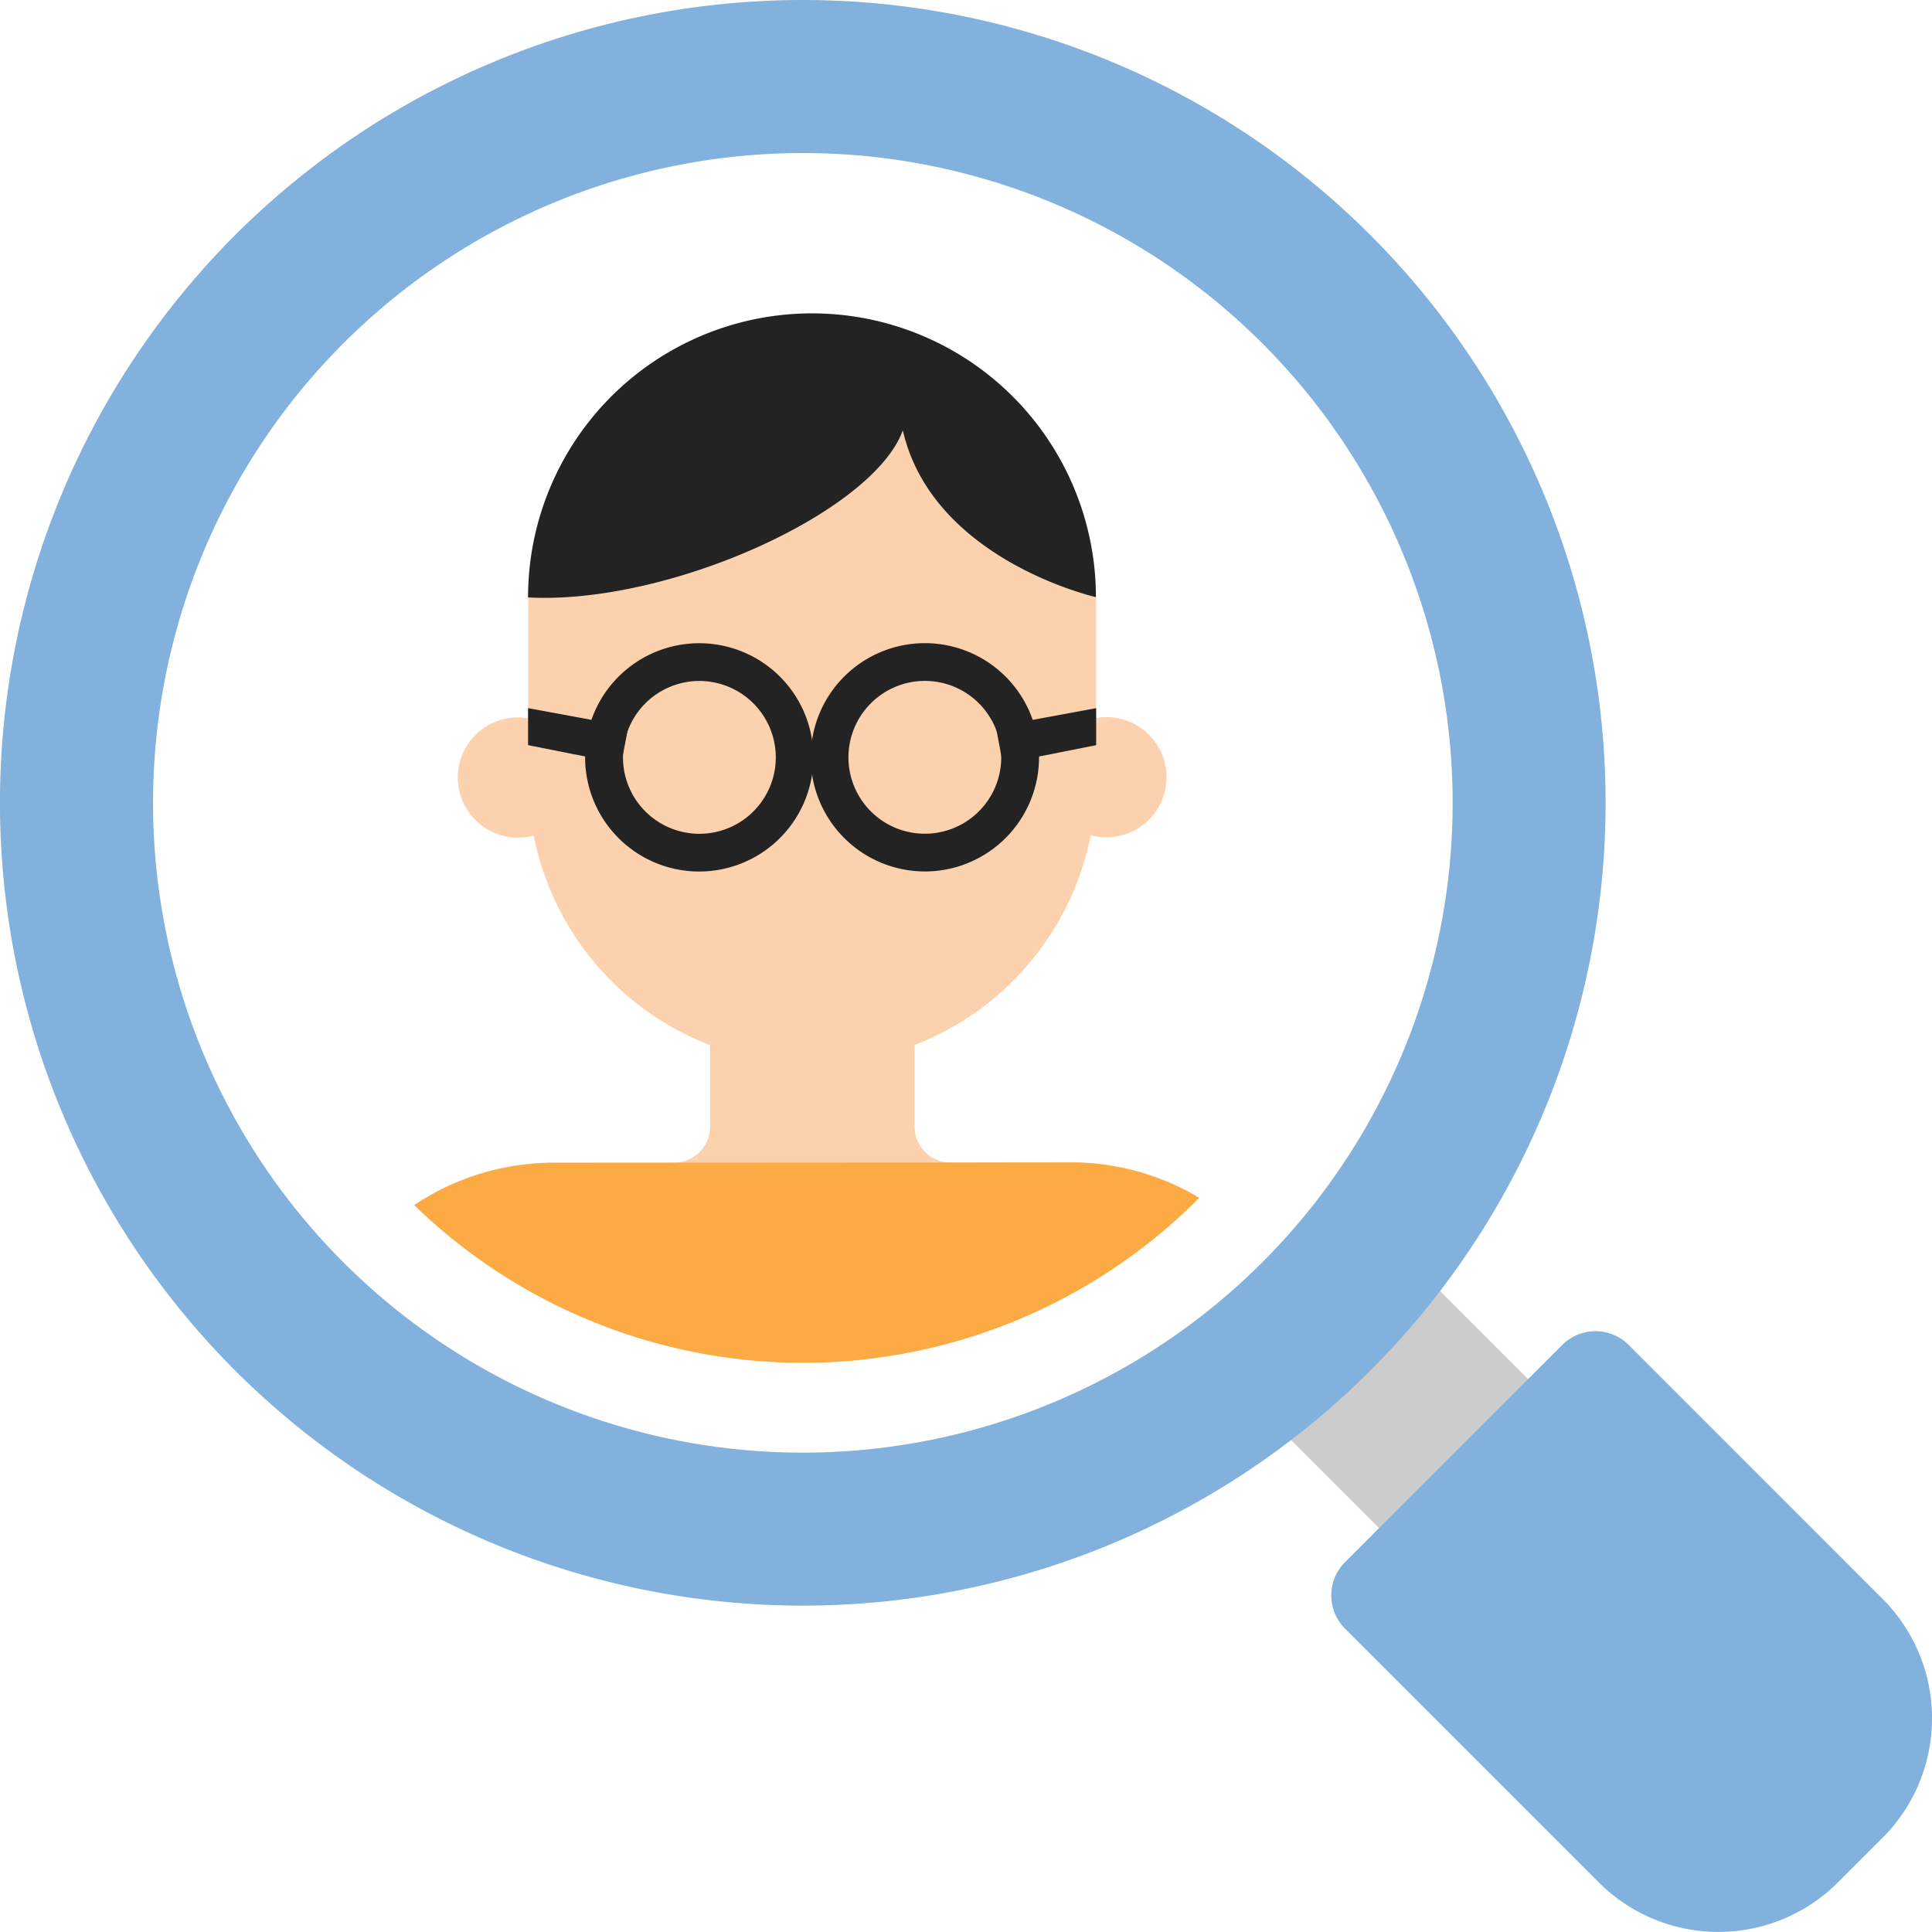 <svg class="creator_search_icon" xmlns="http://www.w3.org/2000/svg" width="60" height="59.999" viewBox="0 0 60 59.999"><defs><style>.creator_search_icon .a{fill:#ccc;}.b{fill:#82b1de;}.creator_search_icon .c{fill:#fff;}.creator_search_icon .d{fill:#fcd1ad;}.creator_search_icon .e{fill:#232323;}.creator_search_icon .f{fill:#fcaa44;}</style></defs><g transform="translate(-225 -1009.238)"><rect class="a" width="6.547" height="7.476" transform="translate(264.449 1053.317) rotate(-45)"/><path class="b" d="M58.272,57.124l-1.384,1.384a5.252,5.252,0,0,1-7.426,0l-7.882-7.882a1.462,1.462,0,0,1,0-2.065l6.745-6.744a1.46,1.46,0,0,1,2.065,0L58.272,49.7a5.25,5.25,0,0,1,0,7.425" transform="translate(225.191 1009.19)"/><path class="b" d="M49.863,25.17A24.932,24.932,0,1,1,24.932.238,24.932,24.932,0,0,1,49.863,25.17" transform="translate(225 1009)"/><path class="c" d="M45.09,25.148a20.18,20.18,0,1,1-20.18-20.18,20.179,20.179,0,0,1,20.18,20.18" transform="translate(225.023 1009.023)"/><path class="d" d="M25.152,33.242h0A8.817,8.817,0,0,1,16.33,24.43V21.59l0-2.841a8.817,8.817,0,0,1,17.634-.009v2.841l0,2.84a8.818,8.818,0,0,1-8.812,8.822" transform="translate(225.075 1009.044)"/><path class="d" d="M17.885,24.282a1.867,1.867,0,1,1-1.868-1.866,1.866,1.866,0,0,1,1.868,1.866" transform="translate(225.066 1009.102)"/><path class="d" d="M32.344,24.274a1.867,1.867,0,1,0,1.866-1.868,1.867,1.867,0,0,0-1.866,1.868" transform="translate(225.15 1009.102)"/><path class="e" d="M21.635,27.211a3.545,3.545,0,1,1,3.543-3.546,3.549,3.549,0,0,1-3.543,3.546m0-5.918a2.373,2.373,0,1,0,2.375,2.372,2.376,2.376,0,0,0-2.375-2.372" transform="translate(225.083 1009.093)"/><path class="e" d="M19.219,23.854l-2.893-.575V22.13l3.114.575Z" transform="translate(225.074 1009.1)"/><path class="e" d="M25.063,23.663a3.545,3.545,0,1,1,3.543,3.546,3.549,3.549,0,0,1-3.543-3.546m1.171,0a2.373,2.373,0,1,0,2.375-2.372,2.376,2.376,0,0,0-2.375,2.372" transform="translate(225.115 1009.093)"/><path class="e" d="M31,23.854,33.9,23.28V22.13l-3.114.575Z" transform="translate(225.142 1009.1)"/><path class="e" d="M33.96,18.739a8.817,8.817,0,0,0-17.634.009c4.38.232,10.717-2.652,11.638-5.189.924,4.034,6,5.18,6,5.18" transform="translate(225.074 1009.044)"/><path class="d" d="M29.462,36.2a1.116,1.116,0,0,1-1.117-1.116l0-3.988-6.352,0,0,3.988a1.117,1.117,0,0,1-1.115,1.117l-3.733,0a7.8,7.8,0,0,0-4.337,1.313,17.338,17.338,0,0,0,24.375-.226,7.794,7.794,0,0,0-3.988-1.1Z" transform="translate(225.059 1009.142)"/><path class="f" d="M17.145,36.184A7.8,7.8,0,0,0,12.807,37.5a17.336,17.336,0,0,0,24.374-.226,7.791,7.791,0,0,0-3.987-1.1Z" transform="translate(225.059 1009.166)"/></g></svg>